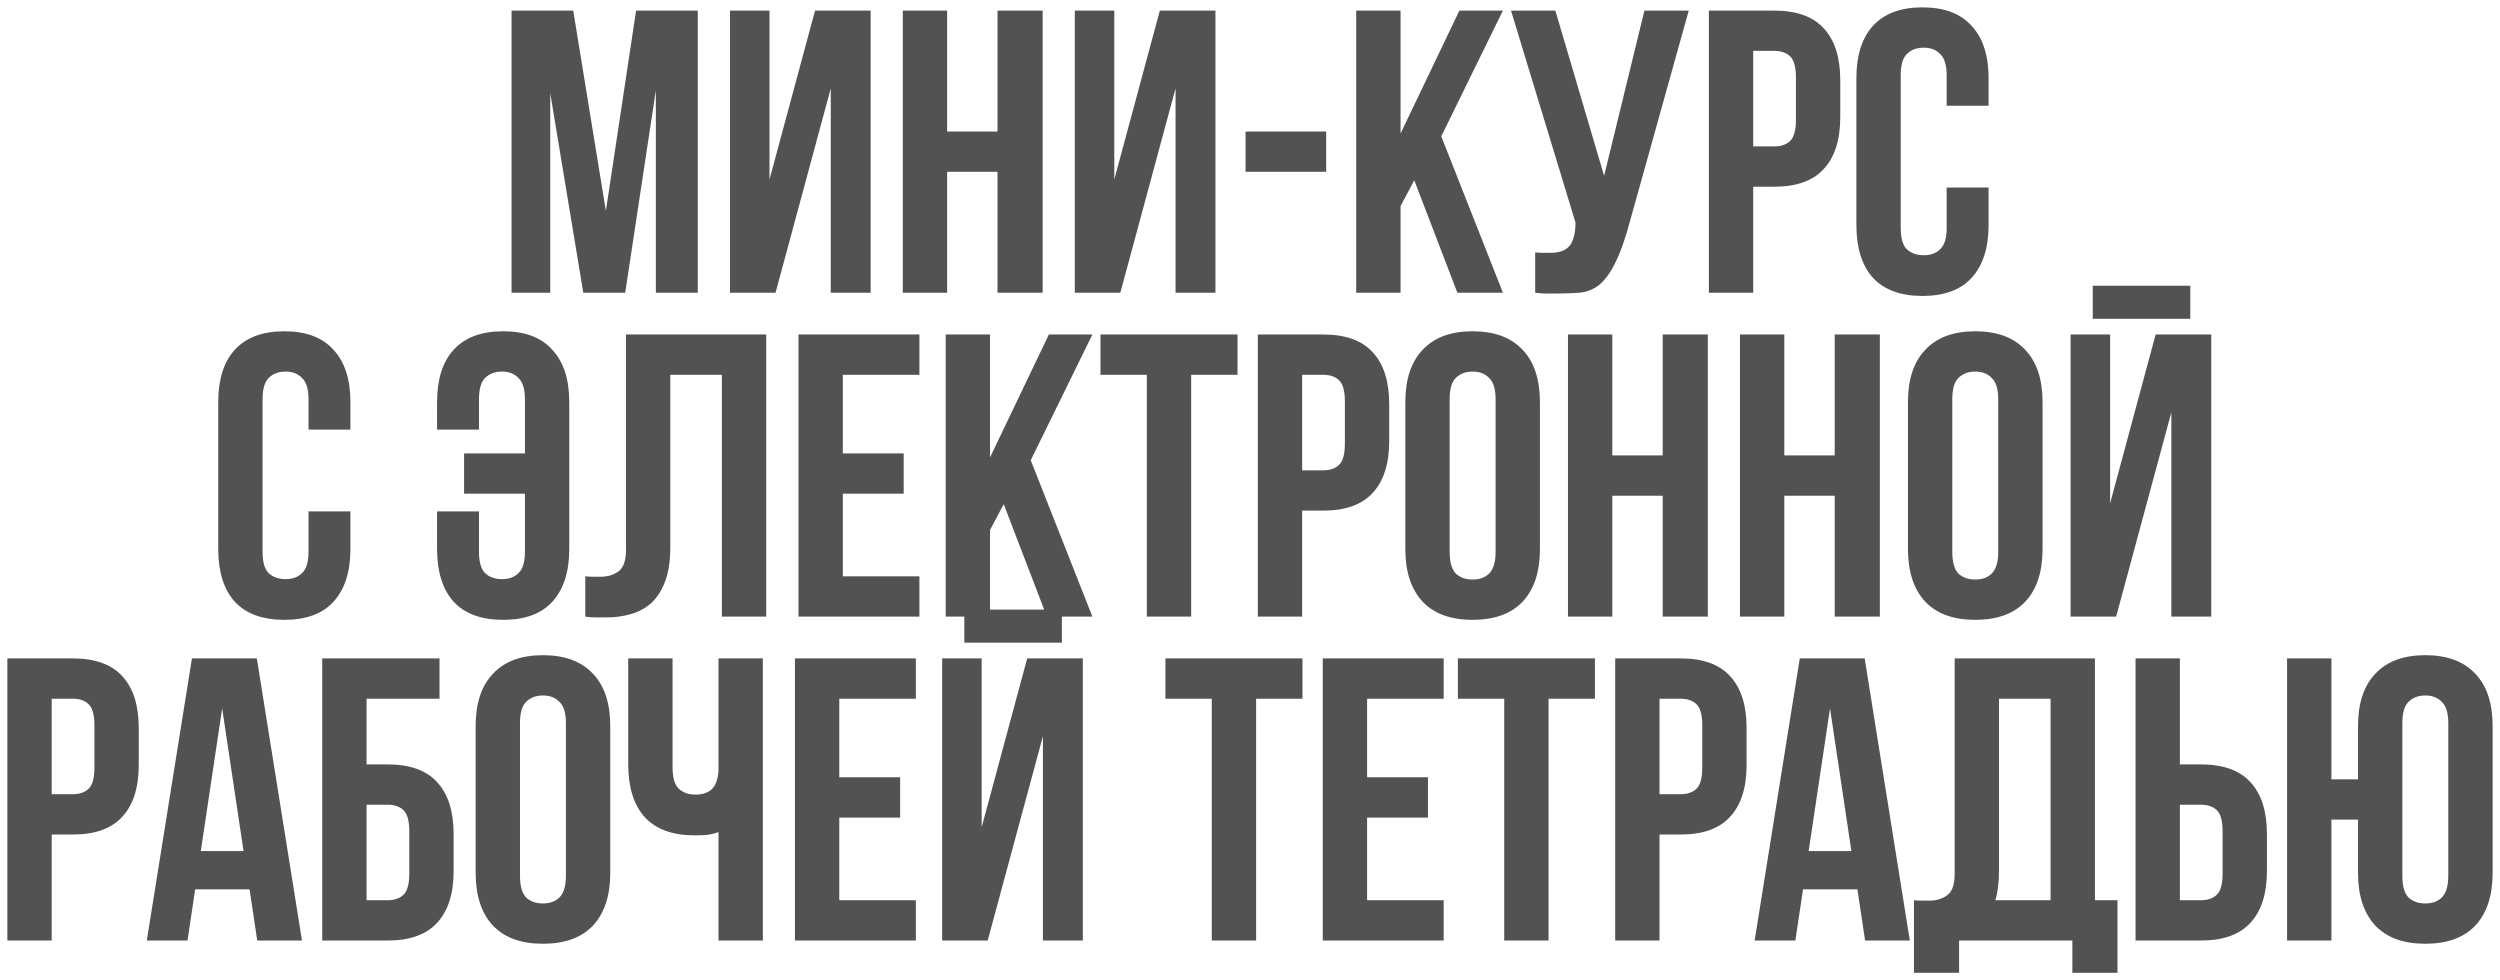 <?xml version="1.0" encoding="UTF-8"?> <svg xmlns="http://www.w3.org/2000/svg" viewBox="5867.471 4590.237 339.603 133.143"><path fill="#525252" stroke="none" fill-opacity="1" stroke-width="1" stroke-opacity="1" font-size-adjust="none" id="tSvg14e55bb5c07" title="Path 1" d="M 5949.773 4618.886 C 5951.142 4609.815 5952.51 4600.745 5953.879 4591.675 C 5956.671 4591.675 5959.464 4591.675 5962.256 4591.675 C 5962.256 4604.45 5962.256 4617.225 5962.256 4630 C 5960.358 4630 5958.46 4630 5956.562 4630 C 5956.562 4620.838 5956.562 4611.677 5956.562 4602.516 C 5955.175 4611.677 5953.788 4620.838 5952.401 4630 C 5950.503 4630 5948.605 4630 5946.707 4630 C 5945.211 4620.966 5943.714 4611.932 5942.217 4602.899 C 5942.217 4611.932 5942.217 4620.966 5942.217 4630 C 5940.466 4630 5938.713 4630 5936.962 4630 C 5936.962 4617.225 5936.962 4604.45 5936.962 4591.675 C 5939.754 4591.675 5942.546 4591.675 5945.338 4591.675C 5946.816 4600.745 5948.295 4609.815 5949.773 4618.886Z M 5972.822 4630 C 5970.76 4630 5968.698 4630 5966.636 4630 C 5966.636 4617.225 5966.636 4604.45 5966.636 4591.675 C 5968.424 4591.675 5970.213 4591.675 5972.001 4591.675 C 5972.001 4599.322 5972.001 4606.968 5972.001 4614.615 C 5974.063 4606.968 5976.126 4599.322 5978.188 4591.675 C 5980.706 4591.675 5983.225 4591.675 5985.743 4591.675 C 5985.743 4604.45 5985.743 4617.225 5985.743 4630 C 5983.936 4630 5982.13 4630 5980.323 4630 C 5980.323 4620.747 5980.323 4611.494 5980.323 4602.242C 5977.823 4611.494 5975.322 4620.747 5972.822 4630Z M 5996.13 4630 C 5994.122 4630 5992.115 4630 5990.107 4630 C 5990.107 4617.225 5990.107 4604.45 5990.107 4591.675 C 5992.115 4591.675 5994.122 4591.675 5996.13 4591.675 C 5996.13 4597.15 5996.13 4602.625 5996.13 4608.1 C 5998.411 4608.1 6000.693 4608.1 6002.974 4608.1 C 6002.974 4602.625 6002.974 4597.15 6002.974 4591.675 C 6005.018 4591.675 6007.062 4591.675 6009.106 4591.675 C 6009.106 4604.45 6009.106 4617.225 6009.106 4630 C 6007.062 4630 6005.018 4630 6002.974 4630 C 6002.974 4624.525 6002.974 4619.05 6002.974 4613.575 C 6000.693 4613.575 5998.411 4613.575 5996.13 4613.575C 5996.13 4619.05 5996.13 4624.525 5996.13 4630Z M 6019.659 4630 C 6017.597 4630 6015.534 4630 6013.472 4630 C 6013.472 4617.225 6013.472 4604.45 6013.472 4591.675 C 6015.261 4591.675 6017.049 4591.675 6018.838 4591.675 C 6018.838 4599.322 6018.838 4606.968 6018.838 4614.615 C 6020.9 4606.968 6022.963 4599.322 6025.025 4591.675 C 6027.543 4591.675 6030.062 4591.675 6032.58 4591.675 C 6032.58 4604.45 6032.58 4617.225 6032.58 4630 C 6030.773 4630 6028.967 4630 6027.16 4630 C 6027.16 4620.747 6027.16 4611.494 6027.16 4602.242C 6024.66 4611.494 6022.159 4620.747 6019.659 4630Z M 6036.671 4608.1 C 6040.321 4608.1 6043.971 4608.1 6047.621 4608.1 C 6047.621 4609.925 6047.621 4611.75 6047.621 4613.575 C 6043.971 4613.575 6040.321 4613.575 6036.671 4613.575C 6036.671 4611.75 6036.671 4609.925 6036.671 4608.1Z M 6059.585 4614.725 C 6058.965 4615.893 6058.344 4617.061 6057.724 4618.229 C 6057.724 4622.152 6057.724 4626.076 6057.724 4630 C 6055.716 4630 6053.709 4630 6051.701 4630 C 6051.701 4617.225 6051.701 4604.45 6051.701 4591.675 C 6053.709 4591.675 6055.716 4591.675 6057.724 4591.675 C 6057.724 4597.241 6057.724 4602.807 6057.724 4608.374 C 6060.388 4602.807 6063.053 4597.241 6065.717 4591.675 C 6067.688 4591.675 6069.659 4591.675 6071.63 4591.675 C 6068.838 4597.369 6066.045 4603.063 6063.253 4608.757 C 6066.045 4615.838 6068.838 4622.919 6071.63 4630 C 6069.568 4630 6067.505 4630 6065.443 4630C 6063.49 4624.908 6061.538 4619.816 6059.585 4614.725Z M 6076.014 4624.525 C 6076.342 4624.561 6076.689 4624.58 6077.054 4624.58 C 6077.419 4624.58 6077.766 4624.58 6078.094 4624.58 C 6078.569 4624.58 6079.007 4624.525 6079.408 4624.416 C 6079.846 4624.306 6080.211 4624.105 6080.503 4623.813 C 6080.832 4623.521 6081.069 4623.101 6081.215 4622.554 C 6081.397 4622.007 6081.489 4621.313 6081.489 4620.474 C 6078.569 4610.874 6075.649 4601.274 6072.729 4591.675 C 6074.736 4591.675 6076.744 4591.675 6078.751 4591.675 C 6080.959 4599.157 6083.168 4606.64 6085.376 4614.123 C 6087.201 4606.64 6089.026 4599.157 6090.851 4591.675 C 6092.858 4591.675 6094.866 4591.675 6096.873 4591.675 C 6094.245 4601.092 6091.617 4610.509 6088.989 4619.926 C 6088.296 4622.554 6087.584 4624.58 6086.854 4626.003 C 6086.161 4627.39 6085.412 4628.394 6084.609 4629.015 C 6083.806 4629.599 6082.93 4629.927 6081.981 4630 C 6081.069 4630.073 6080.047 4630.109 6078.915 4630.109 C 6078.368 4630.109 6077.875 4630.109 6077.437 4630.109 C 6076.999 4630.109 6076.525 4630.073 6076.014 4630C 6076.014 4628.175 6076.014 4626.35 6076.014 4624.525Z M 6108.477 4591.675 C 6111.506 4591.675 6113.751 4592.478 6115.211 4594.084 C 6116.708 4595.69 6117.456 4598.044 6117.456 4601.147 C 6117.456 4602.807 6117.456 4604.468 6117.456 4606.129 C 6117.456 4609.231 6116.708 4611.586 6115.211 4613.192 C 6113.751 4614.798 6111.506 4615.601 6108.477 4615.601 C 6107.528 4615.601 6106.579 4615.601 6105.63 4615.601 C 6105.63 4620.4 6105.63 4625.2 6105.63 4630 C 6103.622 4630 6101.615 4630 6099.607 4630 C 6099.607 4617.225 6099.607 4604.45 6099.607 4591.675C 6102.564 4591.675 6105.52 4591.675 6108.477 4591.675Z M 6105.63 4597.15 C 6105.63 4601.475 6105.63 4605.8 6105.63 4610.126 C 6106.579 4610.126 6107.528 4610.126 6108.477 4610.126 C 6109.426 4610.126 6110.156 4609.87 6110.667 4609.359 C 6111.178 4608.848 6111.433 4607.899 6111.433 4606.512 C 6111.433 4604.596 6111.433 4602.68 6111.433 4600.764 C 6111.433 4599.377 6111.178 4598.427 6110.667 4597.917 C 6110.156 4597.405 6109.426 4597.15 6108.477 4597.15C 6107.528 4597.15 6106.579 4597.15 6105.63 4597.15Z M 6137.603 4615.71 C 6137.603 4617.407 6137.603 4619.105 6137.603 4620.802 C 6137.603 4623.904 6136.836 4626.295 6135.303 4627.974 C 6133.807 4629.617 6131.58 4630.438 6128.624 4630.438 C 6125.667 4630.438 6123.422 4629.617 6121.889 4627.974 C 6120.393 4626.295 6119.645 4623.904 6119.645 4620.802 C 6119.645 4614.159 6119.645 4607.516 6119.645 4600.873 C 6119.645 4597.77 6120.393 4595.398 6121.889 4593.756 C 6123.422 4592.077 6125.667 4591.237 6128.624 4591.237 C 6131.58 4591.237 6133.807 4592.077 6135.303 4593.756 C 6136.836 4595.398 6137.603 4597.77 6137.603 4600.873 C 6137.603 4602.114 6137.603 4603.355 6137.603 4604.596 C 6135.705 4604.596 6133.807 4604.596 6131.909 4604.596 C 6131.909 4603.227 6131.909 4601.859 6131.909 4600.49 C 6131.909 4599.103 6131.617 4598.136 6131.033 4597.588 C 6130.485 4597.004 6129.737 4596.712 6128.788 4596.712 C 6127.839 4596.712 6127.072 4597.004 6126.488 4597.588 C 6125.941 4598.136 6125.667 4599.103 6125.667 4600.49 C 6125.667 4607.388 6125.667 4614.287 6125.667 4621.185 C 6125.667 4622.572 6125.941 4623.539 6126.488 4624.087 C 6127.072 4624.635 6127.839 4624.908 6128.788 4624.908 C 6129.737 4624.908 6130.485 4624.635 6131.033 4624.087 C 6131.617 4623.539 6131.909 4622.572 6131.909 4621.185 C 6131.909 4619.36 6131.909 4617.535 6131.909 4615.71C 6133.807 4615.71 6135.705 4615.71 6137.603 4615.71Z M 5915.074 4659.71 C 5915.074 4661.407 5915.074 4663.105 5915.074 4664.802 C 5915.074 4667.904 5914.307 4670.295 5912.774 4671.974 C 5911.278 4673.617 5909.051 4674.438 5906.095 4674.438 C 5903.138 4674.438 5900.894 4673.617 5899.361 4671.974 C 5897.864 4670.295 5897.116 4667.904 5897.116 4664.802 C 5897.116 4658.159 5897.116 4651.516 5897.116 4644.873 C 5897.116 4641.77 5897.864 4639.398 5899.361 4637.756 C 5900.894 4636.077 5903.138 4635.237 5906.095 4635.237 C 5909.051 4635.237 5911.278 4636.077 5912.774 4637.756 C 5914.307 4639.398 5915.074 4641.77 5915.074 4644.873 C 5915.074 4646.114 5915.074 4647.355 5915.074 4648.596 C 5913.176 4648.596 5911.278 4648.596 5909.38 4648.596 C 5909.38 4647.227 5909.38 4645.858 5909.38 4644.49 C 5909.38 4643.103 5909.088 4642.136 5908.504 4641.588 C 5907.956 4641.004 5907.208 4640.712 5906.259 4640.712 C 5905.31 4640.712 5904.544 4641.004 5903.96 4641.588 C 5903.412 4642.136 5903.138 4643.103 5903.138 4644.49 C 5903.138 4651.388 5903.138 4658.287 5903.138 4665.185 C 5903.138 4666.572 5903.412 4667.539 5903.96 4668.087 C 5904.544 4668.635 5905.31 4668.908 5906.259 4668.908 C 5907.208 4668.908 5907.956 4668.635 5908.504 4668.087 C 5909.088 4667.539 5909.38 4666.572 5909.38 4665.185 C 5909.38 4663.36 5909.38 4661.535 5909.38 4659.71C 5911.278 4659.71 5913.176 4659.71 5915.074 4659.71Z M 5938.779 4644.49 C 5938.779 4643.103 5938.487 4642.136 5937.903 4641.588 C 5937.355 4641.004 5936.607 4640.712 5935.658 4640.712 C 5934.709 4640.712 5933.943 4641.004 5933.359 4641.588 C 5932.811 4642.136 5932.537 4643.103 5932.537 4644.49 C 5932.537 4645.858 5932.537 4647.227 5932.537 4648.596 C 5930.639 4648.596 5928.741 4648.596 5926.843 4648.596 C 5926.843 4647.355 5926.843 4646.114 5926.843 4644.873 C 5926.843 4641.77 5927.592 4639.398 5929.088 4637.756 C 5930.621 4636.077 5932.866 4635.237 5935.822 4635.237 C 5938.779 4635.237 5941.005 4636.077 5942.502 4637.756 C 5944.035 4639.398 5944.801 4641.77 5944.801 4644.873 C 5944.801 4651.516 5944.801 4658.159 5944.801 4664.802 C 5944.801 4667.904 5944.035 4670.295 5942.502 4671.974 C 5941.005 4673.617 5938.779 4674.438 5935.822 4674.438 C 5932.866 4674.438 5930.621 4673.617 5929.088 4671.974 C 5927.592 4670.295 5926.843 4667.904 5926.843 4664.802 C 5926.843 4663.105 5926.843 4661.407 5926.843 4659.71 C 5928.741 4659.71 5930.639 4659.71 5932.537 4659.71 C 5932.537 4661.535 5932.537 4663.36 5932.537 4665.185 C 5932.537 4666.572 5932.811 4667.539 5933.359 4668.087 C 5933.943 4668.635 5934.709 4668.908 5935.658 4668.908 C 5936.607 4668.908 5937.355 4668.635 5937.903 4668.087 C 5938.487 4667.539 5938.779 4666.572 5938.779 4665.185 C 5938.779 4662.557 5938.779 4659.929 5938.779 4657.301 C 5936.023 4657.301 5933.267 4657.301 5930.512 4657.301 C 5930.512 4655.476 5930.512 4653.651 5930.512 4651.826 C 5933.267 4651.826 5936.023 4651.826 5938.779 4651.826C 5938.779 4649.381 5938.779 4646.935 5938.779 4644.49Z M 5965.535 4641.15 C 5963.199 4641.15 5960.863 4641.15 5958.527 4641.15 C 5958.527 4648.925 5958.527 4656.699 5958.527 4664.474 C 5958.527 4666.408 5958.29 4667.996 5957.815 4669.237 C 5957.341 4670.478 5956.702 4671.463 5955.899 4672.193 C 5955.096 4672.887 5954.165 4673.38 5953.107 4673.672 C 5952.085 4673.963 5951.008 4674.109 5949.877 4674.109 C 5949.329 4674.109 5948.836 4674.109 5948.398 4674.109 C 5947.96 4674.109 5947.486 4674.073 5946.975 4674 C 5946.975 4672.175 5946.975 4670.35 5946.975 4668.525 C 5947.303 4668.561 5947.65 4668.58 5948.015 4668.58 C 5948.38 4668.58 5948.727 4668.58 5949.055 4668.58 C 5950.004 4668.58 5950.807 4668.342 5951.464 4667.868 C 5952.158 4667.394 5952.505 4666.408 5952.505 4664.912 C 5952.505 4655.166 5952.505 4645.421 5952.505 4635.675 C 5958.855 4635.675 5965.206 4635.675 5971.557 4635.675 C 5971.557 4648.45 5971.557 4661.225 5971.557 4674 C 5969.55 4674 5967.542 4674 5965.535 4674C 5965.535 4663.05 5965.535 4652.1 5965.535 4641.15Z M 5981.961 4651.826 C 5984.717 4651.826 5987.473 4651.826 5990.229 4651.826 C 5990.229 4653.651 5990.229 4655.476 5990.229 4657.301 C 5987.473 4657.301 5984.717 4657.301 5981.961 4657.301 C 5981.961 4661.042 5981.961 4664.784 5981.961 4668.525 C 5985.429 4668.525 5988.896 4668.525 5992.364 4668.525 C 5992.364 4670.35 5992.364 4672.175 5992.364 4674 C 5986.889 4674 5981.414 4674 5975.939 4674 C 5975.939 4661.225 5975.939 4648.45 5975.939 4635.675 C 5981.414 4635.675 5986.889 4635.675 5992.364 4635.675 C 5992.364 4637.5 5992.364 4639.325 5992.364 4641.15 C 5988.896 4641.15 5985.429 4641.15 5981.961 4641.15C 5981.961 4644.709 5981.961 4648.267 5981.961 4651.826Z M 6003.819 4658.725 C 6003.199 4659.893 6002.578 4661.061 6001.958 4662.229 C 6001.958 4666.152 6001.958 4670.076 6001.958 4674 C 5999.95 4674 5997.943 4674 5995.935 4674 C 5995.935 4661.225 5995.935 4648.45 5995.935 4635.675 C 5997.943 4635.675 5999.95 4635.675 6001.958 4635.675 C 6001.958 4641.241 6001.958 4646.807 6001.958 4652.374 C 6004.622 4646.807 6007.287 4641.241 6009.951 4635.675 C 6011.922 4635.675 6013.893 4635.675 6015.864 4635.675 C 6013.072 4641.369 6010.28 4647.063 6007.488 4652.757 C 6010.28 4659.838 6013.072 4666.919 6015.864 4674 C 6013.802 4674 6011.74 4674 6009.678 4674C 6007.725 4668.908 6005.772 4663.816 6003.819 4658.725Z M 6016.963 4635.675 C 6023.168 4635.675 6029.373 4635.675 6035.578 4635.675 C 6035.578 4637.5 6035.578 4639.325 6035.578 4641.15 C 6033.479 4641.15 6031.381 4641.15 6029.282 4641.15 C 6029.282 4652.1 6029.282 4663.05 6029.282 4674 C 6027.274 4674 6025.267 4674 6023.259 4674 C 6023.259 4663.05 6023.259 4652.1 6023.259 4641.15 C 6021.16 4641.15 6019.062 4641.15 6016.963 4641.15C 6016.963 4639.325 6016.963 4637.5 6016.963 4635.675Z M 6047.204 4635.675 C 6050.234 4635.675 6052.478 4636.478 6053.938 4638.084 C 6055.435 4639.69 6056.183 4642.044 6056.183 4645.147 C 6056.183 4646.807 6056.183 4648.468 6056.183 4650.129 C 6056.183 4653.231 6055.435 4655.586 6053.938 4657.192 C 6052.478 4658.798 6050.234 4659.601 6047.204 4659.601 C 6046.255 4659.601 6045.306 4659.601 6044.357 4659.601 C 6044.357 4664.4 6044.357 4669.2 6044.357 4674 C 6042.35 4674 6040.342 4674 6038.335 4674 C 6038.335 4661.225 6038.335 4648.45 6038.335 4635.675C 6041.291 4635.675 6044.248 4635.675 6047.204 4635.675Z M 6044.357 4641.15 C 6044.357 4645.475 6044.357 4649.8 6044.357 4654.126 C 6045.306 4654.126 6046.255 4654.126 6047.204 4654.126 C 6048.153 4654.126 6048.883 4653.87 6049.394 4653.359 C 6049.905 4652.848 6050.161 4651.899 6050.161 4650.512 C 6050.161 4648.596 6050.161 4646.68 6050.161 4644.764 C 6050.161 4643.377 6049.905 4642.427 6049.394 4641.917 C 6048.883 4641.405 6048.153 4641.15 6047.204 4641.15C 6046.255 4641.15 6045.306 4641.15 6044.357 4641.15Z M 6064.394 4665.185 C 6064.394 4666.572 6064.668 4667.558 6065.215 4668.142 C 6065.799 4668.689 6066.566 4668.963 6067.515 4668.963 C 6068.464 4668.963 6069.212 4668.689 6069.76 4668.142 C 6070.344 4667.558 6070.636 4666.572 6070.636 4665.185 C 6070.636 4658.287 6070.636 4651.388 6070.636 4644.49 C 6070.636 4643.103 6070.344 4642.136 6069.76 4641.588 C 6069.212 4641.004 6068.464 4640.712 6067.515 4640.712 C 6066.566 4640.712 6065.799 4641.004 6065.215 4641.588 C 6064.668 4642.136 6064.394 4643.103 6064.394 4644.49C 6064.394 4651.388 6064.394 4658.287 6064.394 4665.185Z M 6058.372 4644.873 C 6058.372 4641.77 6059.156 4639.398 6060.726 4637.756 C 6062.295 4636.077 6064.558 4635.237 6067.515 4635.237 C 6070.471 4635.237 6072.734 4636.077 6074.304 4637.756 C 6075.873 4639.398 6076.658 4641.77 6076.658 4644.873 C 6076.658 4651.516 6076.658 4658.159 6076.658 4664.802 C 6076.658 4667.904 6075.873 4670.295 6074.304 4671.974 C 6072.734 4673.617 6070.471 4674.438 6067.515 4674.438 C 6064.558 4674.438 6062.295 4673.617 6060.726 4671.974 C 6059.156 4670.295 6058.372 4667.904 6058.372 4664.802C 6058.372 4658.159 6058.372 4651.516 6058.372 4644.873Z M 6086.489 4674 C 6084.481 4674 6082.474 4674 6080.466 4674 C 6080.466 4661.225 6080.466 4648.45 6080.466 4635.675 C 6082.474 4635.675 6084.481 4635.675 6086.489 4635.675 C 6086.489 4641.15 6086.489 4646.625 6086.489 4652.1 C 6088.77 4652.1 6091.052 4652.1 6093.333 4652.1 C 6093.333 4646.625 6093.333 4641.15 6093.333 4635.675 C 6095.377 4635.675 6097.421 4635.675 6099.465 4635.675 C 6099.465 4648.45 6099.465 4661.225 6099.465 4674 C 6097.421 4674 6095.377 4674 6093.333 4674 C 6093.333 4668.525 6093.333 4663.05 6093.333 4657.575 C 6091.052 4657.575 6088.77 4657.575 6086.489 4657.575C 6086.489 4663.05 6086.489 4668.525 6086.489 4674Z M 6109.854 4674 C 6107.846 4674 6105.839 4674 6103.831 4674 C 6103.831 4661.225 6103.831 4648.45 6103.831 4635.675 C 6105.839 4635.675 6107.846 4635.675 6109.854 4635.675 C 6109.854 4641.15 6109.854 4646.625 6109.854 4652.1 C 6112.135 4652.1 6114.417 4652.1 6116.698 4652.1 C 6116.698 4646.625 6116.698 4641.15 6116.698 4635.675 C 6118.742 4635.675 6120.786 4635.675 6122.83 4635.675 C 6122.83 4648.45 6122.83 4661.225 6122.83 4674 C 6120.786 4674 6118.742 4674 6116.698 4674 C 6116.698 4668.525 6116.698 4663.05 6116.698 4657.575 C 6114.417 4657.575 6112.135 4657.575 6109.854 4657.575C 6109.854 4663.05 6109.854 4668.525 6109.854 4674Z M 6132.671 4665.185 C 6132.671 4666.572 6132.945 4667.558 6133.493 4668.142 C 6134.077 4668.689 6134.843 4668.963 6135.792 4668.963 C 6136.741 4668.963 6137.489 4668.689 6138.037 4668.142 C 6138.621 4667.558 6138.913 4666.572 6138.913 4665.185 C 6138.913 4658.287 6138.913 4651.388 6138.913 4644.49 C 6138.913 4643.103 6138.621 4642.136 6138.037 4641.588 C 6137.489 4641.004 6136.741 4640.712 6135.792 4640.712 C 6134.843 4640.712 6134.077 4641.004 6133.493 4641.588 C 6132.945 4642.136 6132.671 4643.103 6132.671 4644.49C 6132.671 4651.388 6132.671 4658.287 6132.671 4665.185Z M 6126.649 4644.873 C 6126.649 4641.77 6127.434 4639.398 6129.003 4637.756 C 6130.573 4636.077 6132.836 4635.237 6135.792 4635.237 C 6138.749 4635.237 6141.012 4636.077 6142.581 4637.756 C 6144.151 4639.398 6144.935 4641.77 6144.935 4644.873 C 6144.935 4651.516 6144.935 4658.159 6144.935 4664.802 C 6144.935 4667.904 6144.151 4670.295 6142.581 4671.974 C 6141.012 4673.617 6138.749 4674.438 6135.792 4674.438 C 6132.836 4674.438 6130.573 4673.617 6129.003 4671.974 C 6127.434 4670.295 6126.649 4667.904 6126.649 4664.802C 6126.649 4658.159 6126.649 4651.516 6126.649 4644.873Z M 6154.93 4674 C 6152.868 4674 6150.805 4674 6148.743 4674 C 6148.743 4661.225 6148.743 4648.45 6148.743 4635.675 C 6150.532 4635.675 6152.32 4635.675 6154.109 4635.675 C 6154.109 4643.322 6154.109 4650.968 6154.109 4658.615 C 6156.171 4650.968 6158.234 4643.322 6160.296 4635.675 C 6162.814 4635.675 6165.333 4635.675 6167.851 4635.675 C 6167.851 4648.45 6167.851 4661.225 6167.851 4674 C 6166.044 4674 6164.238 4674 6162.431 4674 C 6162.431 4664.747 6162.431 4655.494 6162.431 4646.242C 6159.931 4655.494 6157.43 4664.747 6154.93 4674Z M 6165.004 4629.05 C 6165.004 4630.547 6165.004 4632.043 6165.004 4633.54 C 6160.588 4633.54 6156.171 4633.54 6151.755 4633.54 C 6151.755 4632.043 6151.755 4630.547 6151.755 4629.05C 6156.171 4629.05 6160.588 4629.05 6165.004 4629.05Z M 5877.34 4679.675 C 5880.369 4679.675 5882.614 4680.478 5884.074 4682.084 C 5885.571 4683.69 5886.319 4686.044 5886.319 4689.147 C 5886.319 4690.807 5886.319 4692.468 5886.319 4694.129 C 5886.319 4697.231 5885.571 4699.586 5884.074 4701.192 C 5882.614 4702.798 5880.369 4703.601 5877.34 4703.601 C 5876.391 4703.601 5875.442 4703.601 5874.493 4703.601 C 5874.493 4708.401 5874.493 4713.2 5874.493 4718 C 5872.486 4718 5870.478 4718 5868.471 4718 C 5868.471 4705.225 5868.471 4692.45 5868.471 4679.675C 5871.427 4679.675 5874.384 4679.675 5877.34 4679.675Z M 5874.493 4685.15 C 5874.493 4689.475 5874.493 4693.801 5874.493 4698.126 C 5875.442 4698.126 5876.391 4698.126 5877.34 4698.126 C 5878.289 4698.126 5879.019 4697.87 5879.53 4697.359 C 5880.041 4696.848 5880.297 4695.899 5880.297 4694.512 C 5880.297 4692.596 5880.297 4690.68 5880.297 4688.764 C 5880.297 4687.377 5880.041 4686.427 5879.53 4685.917 C 5879.019 4685.405 5878.289 4685.15 5877.34 4685.15C 5876.391 4685.15 5875.442 4685.15 5874.493 4685.15Z M 5908.492 4718 C 5906.466 4718 5904.44 4718 5902.414 4718 C 5902.067 4715.682 5901.721 4713.365 5901.374 4711.047 C 5898.91 4711.047 5896.446 4711.047 5893.983 4711.047 C 5893.636 4713.365 5893.289 4715.682 5892.943 4718 C 5891.099 4718 5889.256 4718 5887.413 4718 C 5889.457 4705.225 5891.501 4692.45 5893.545 4679.675 C 5896.483 4679.675 5899.421 4679.675 5902.359 4679.675C 5904.404 4692.45 5906.448 4705.225 5908.492 4718Z M 5894.749 4705.845 C 5896.684 4705.845 5898.618 4705.845 5900.553 4705.845 C 5899.585 4699.385 5898.618 4692.924 5897.651 4686.464C 5896.684 4692.924 5895.716 4699.385 5894.749 4705.845Z M 5917.266 4694.074 C 5918.216 4694.074 5919.164 4694.074 5920.114 4694.074 C 5923.143 4694.074 5925.388 4694.877 5926.848 4696.483 C 5928.344 4698.089 5929.092 4700.443 5929.092 4703.546 C 5929.092 4705.207 5929.092 4706.867 5929.092 4708.528 C 5929.092 4711.631 5928.344 4713.985 5926.848 4715.591 C 5925.388 4717.197 5923.143 4718 5920.114 4718 C 5917.157 4718 5914.2 4718 5911.244 4718 C 5911.244 4705.225 5911.244 4692.45 5911.244 4679.675 C 5916.555 4679.675 5921.865 4679.675 5927.176 4679.675 C 5927.176 4681.5 5927.176 4683.325 5927.176 4685.15 C 5923.873 4685.15 5920.57 4685.15 5917.266 4685.15C 5917.266 4688.125 5917.266 4691.099 5917.266 4694.074Z M 5920.114 4712.525 C 5921.062 4712.525 5921.792 4712.269 5922.303 4711.758 C 5922.815 4711.247 5923.07 4710.298 5923.07 4708.911 C 5923.07 4706.995 5923.07 4705.079 5923.07 4703.163 C 5923.07 4701.776 5922.815 4700.827 5922.303 4700.316 C 5921.792 4699.805 5921.062 4699.549 5920.114 4699.549 C 5919.164 4699.549 5918.216 4699.549 5917.266 4699.549 C 5917.266 4703.874 5917.266 4708.2 5917.266 4712.525C 5918.216 4712.525 5919.164 4712.525 5920.114 4712.525Z M 5938.106 4709.185 C 5938.106 4710.572 5938.379 4711.558 5938.927 4712.142 C 5939.511 4712.689 5940.277 4712.963 5941.226 4712.963 C 5942.175 4712.963 5942.924 4712.689 5943.471 4712.142 C 5944.055 4711.558 5944.347 4710.572 5944.347 4709.185 C 5944.347 4702.287 5944.347 4695.388 5944.347 4688.49 C 5944.347 4687.103 5944.055 4686.136 5943.471 4685.588 C 5942.924 4685.004 5942.175 4684.712 5941.226 4684.712 C 5940.277 4684.712 5939.511 4685.004 5938.927 4685.588 C 5938.379 4686.136 5938.106 4687.103 5938.106 4688.49C 5938.106 4695.388 5938.106 4702.287 5938.106 4709.185Z M 5932.083 4688.873 C 5932.083 4685.77 5932.868 4683.398 5934.437 4681.756 C 5936.007 4680.077 5938.27 4679.237 5941.226 4679.237 C 5944.183 4679.237 5946.446 4680.077 5948.015 4681.756 C 5949.585 4683.398 5950.37 4685.77 5950.37 4688.873 C 5950.37 4695.516 5950.37 4702.159 5950.37 4708.802 C 5950.37 4711.904 5949.585 4714.295 5948.015 4715.974 C 5946.446 4717.617 5944.183 4718.438 5941.226 4718.438 C 5938.27 4718.438 5936.007 4717.617 5934.437 4715.974 C 5932.868 4714.295 5932.083 4711.904 5932.083 4708.802C 5932.083 4702.159 5932.083 4695.516 5932.083 4688.873Z M 5958.832 4679.675 C 5958.832 4684.602 5958.832 4689.53 5958.832 4694.457 C 5958.832 4695.844 5959.105 4696.812 5959.653 4697.359 C 5960.237 4697.907 5961.003 4698.18 5961.952 4698.18 C 5962.865 4698.18 5963.595 4697.943 5964.142 4697.469 C 5964.69 4696.958 5965 4696.1 5965.073 4694.895 C 5965.073 4689.822 5965.073 4684.748 5965.073 4679.675 C 5967.081 4679.675 5969.088 4679.675 5971.096 4679.675 C 5971.096 4692.45 5971.096 4705.225 5971.096 4718 C 5969.088 4718 5967.081 4718 5965.073 4718 C 5965.073 4713.091 5965.073 4708.181 5965.073 4703.272 C 5964.562 4703.455 5964.033 4703.582 5963.485 4703.655 C 5962.974 4703.692 5962.408 4703.71 5961.788 4703.71 C 5958.832 4703.71 5956.587 4702.889 5955.054 4701.246 C 5953.557 4699.567 5952.809 4697.177 5952.809 4694.074 C 5952.809 4689.274 5952.809 4684.475 5952.809 4679.675C 5954.816 4679.675 5956.824 4679.675 5958.832 4679.675Z M 5981.48 4695.826 C 5984.236 4695.826 5986.991 4695.826 5989.747 4695.826 C 5989.747 4697.651 5989.747 4699.476 5989.747 4701.301 C 5986.991 4701.301 5984.236 4701.301 5981.48 4701.301 C 5981.48 4705.042 5981.48 4708.784 5981.48 4712.525 C 5984.948 4712.525 5988.415 4712.525 5991.883 4712.525 C 5991.883 4714.35 5991.883 4716.175 5991.883 4718 C 5986.408 4718 5980.933 4718 5975.458 4718 C 5975.458 4705.225 5975.458 4692.45 5975.458 4679.675 C 5980.933 4679.675 5986.408 4679.675 5991.883 4679.675 C 5991.883 4681.5 5991.883 4683.325 5991.883 4685.15 C 5988.415 4685.15 5984.948 4685.15 5981.48 4685.15C 5981.48 4688.709 5981.48 4692.267 5981.48 4695.826Z M 6001.641 4718 C 5999.579 4718 5997.516 4718 5995.454 4718 C 5995.454 4705.225 5995.454 4692.45 5995.454 4679.675 C 5997.243 4679.675 5999.031 4679.675 6000.82 4679.675 C 6000.82 4687.322 6000.82 4694.968 6000.82 4702.615 C 6002.882 4694.968 6004.944 4687.322 6007.006 4679.675 C 6009.525 4679.675 6012.043 4679.675 6014.562 4679.675 C 6014.562 4692.45 6014.562 4705.225 6014.562 4718 C 6012.755 4718 6010.949 4718 6009.142 4718 C 6009.142 4708.747 6009.142 4699.494 6009.142 4690.242C 6006.642 4699.494 6004.141 4708.747 6001.641 4718Z M 6011.715 4673.05 C 6011.715 4674.547 6011.715 4676.043 6011.715 4677.54 C 6007.298 4677.54 6002.882 4677.54 5998.465 4677.54 C 5998.465 4676.043 5998.465 4674.547 5998.465 4673.05C 6002.882 4673.05 6007.298 4673.05 6011.715 4673.05Z M 6025.785 4679.675 C 6031.99 4679.675 6038.195 4679.675 6044.4 4679.675 C 6044.4 4681.5 6044.4 4683.325 6044.4 4685.15 C 6042.301 4685.15 6040.203 4685.15 6038.104 4685.15 C 6038.104 4696.1 6038.104 4707.05 6038.104 4718 C 6036.096 4718 6034.089 4718 6032.081 4718 C 6032.081 4707.05 6032.081 4696.1 6032.081 4685.15 C 6029.982 4685.15 6027.884 4685.15 6025.785 4685.15C 6025.785 4683.325 6025.785 4681.5 6025.785 4679.675Z M 6053.179 4695.826 C 6055.935 4695.826 6058.69 4695.826 6061.446 4695.826 C 6061.446 4697.651 6061.446 4699.476 6061.446 4701.301 C 6058.69 4701.301 6055.935 4701.301 6053.179 4701.301 C 6053.179 4705.042 6053.179 4708.784 6053.179 4712.525 C 6056.647 4712.525 6060.114 4712.525 6063.582 4712.525 C 6063.582 4714.35 6063.582 4716.175 6063.582 4718 C 6058.107 4718 6052.632 4718 6047.157 4718 C 6047.157 4705.225 6047.157 4692.45 6047.157 4679.675 C 6052.632 4679.675 6058.107 4679.675 6063.582 4679.675 C 6063.582 4681.5 6063.582 4683.325 6063.582 4685.15 C 6060.114 4685.15 6056.647 4685.15 6053.179 4685.15C 6053.179 4688.709 6053.179 4692.267 6053.179 4695.826Z M 6065.511 4679.675 C 6071.716 4679.675 6077.921 4679.675 6084.126 4679.675 C 6084.126 4681.5 6084.126 4683.325 6084.126 4685.15 C 6082.027 4685.15 6079.928 4685.15 6077.829 4685.15 C 6077.829 4696.1 6077.829 4707.05 6077.829 4718 C 6075.822 4718 6073.814 4718 6071.807 4718 C 6071.807 4707.05 6071.807 4696.1 6071.807 4685.15 C 6069.708 4685.15 6067.61 4685.15 6065.511 4685.15C 6065.511 4683.325 6065.511 4681.5 6065.511 4679.675Z M 6095.752 4679.675 C 6098.781 4679.675 6101.026 4680.478 6102.486 4682.084 C 6103.983 4683.69 6104.731 4686.044 6104.731 4689.147 C 6104.731 4690.807 6104.731 4692.468 6104.731 4694.129 C 6104.731 4697.231 6103.983 4699.586 6102.486 4701.192 C 6101.026 4702.798 6098.781 4703.601 6095.752 4703.601 C 6094.803 4703.601 6093.854 4703.601 6092.905 4703.601 C 6092.905 4708.401 6092.905 4713.2 6092.905 4718 C 6090.897 4718 6088.89 4718 6086.882 4718 C 6086.882 4705.225 6086.882 4692.45 6086.882 4679.675C 6089.839 4679.675 6092.795 4679.675 6095.752 4679.675Z M 6092.905 4685.15 C 6092.905 4689.475 6092.905 4693.801 6092.905 4698.126 C 6093.854 4698.126 6094.803 4698.126 6095.752 4698.126 C 6096.701 4698.126 6097.431 4697.87 6097.942 4697.359 C 6098.453 4696.848 6098.708 4695.899 6098.708 4694.512 C 6098.708 4692.596 6098.708 4690.68 6098.708 4688.764 C 6098.708 4687.377 6098.453 4686.427 6097.942 4685.917 C 6097.431 4685.405 6096.701 4685.15 6095.752 4685.15C 6094.803 4685.15 6093.854 4685.15 6092.905 4685.15Z M 6126.903 4718 C 6124.877 4718 6122.852 4718 6120.826 4718 C 6120.479 4715.682 6120.133 4713.365 6119.786 4711.047 C 6117.322 4711.047 6114.859 4711.047 6112.395 4711.047 C 6112.048 4713.365 6111.701 4715.682 6111.354 4718 C 6109.511 4718 6107.668 4718 6105.825 4718 C 6107.869 4705.225 6109.913 4692.45 6111.957 4679.675 C 6114.895 4679.675 6117.833 4679.675 6120.771 4679.675C 6122.815 4692.45 6124.859 4705.225 6126.903 4718Z M 6113.161 4705.845 C 6115.096 4705.845 6117.03 4705.845 6118.965 4705.845 C 6117.998 4699.385 6117.03 4692.924 6116.063 4686.464C 6115.096 4692.924 6114.128 4699.385 6113.161 4705.845Z M 6127.466 4712.525 C 6127.794 4712.561 6128.141 4712.58 6128.506 4712.58 C 6128.871 4712.58 6129.218 4712.58 6129.546 4712.58 C 6130.495 4712.58 6131.298 4712.342 6131.955 4711.868 C 6132.649 4711.393 6132.996 4710.408 6132.996 4708.911 C 6132.996 4699.166 6132.996 4689.42 6132.996 4679.675 C 6139.347 4679.675 6145.698 4679.675 6152.049 4679.675 C 6152.049 4690.625 6152.049 4701.575 6152.049 4712.525 C 6153.071 4712.525 6154.093 4712.525 6155.115 4712.525 C 6155.115 4715.81 6155.115 4719.095 6155.115 4722.38 C 6153.071 4722.38 6151.027 4722.38 6148.983 4722.38 C 6148.983 4720.92 6148.983 4719.46 6148.983 4718 C 6143.855 4718 6138.726 4718 6133.598 4718 C 6133.598 4719.46 6133.598 4720.92 6133.598 4722.38 C 6131.554 4722.38 6129.51 4722.38 6127.466 4722.38C 6127.466 4719.095 6127.466 4715.81 6127.466 4712.525Z M 6139.018 4708.473 C 6139.018 4710.079 6138.854 4711.43 6138.525 4712.525 C 6141.025 4712.525 6143.526 4712.525 6146.026 4712.525 C 6146.026 4703.4 6146.026 4694.275 6146.026 4685.15 C 6143.69 4685.15 6141.354 4685.15 6139.018 4685.15C 6139.018 4692.924 6139.018 4700.699 6139.018 4708.473Z M 6166.435 4712.525 C 6167.384 4712.525 6168.114 4712.269 6168.625 4711.758 C 6169.136 4711.247 6169.391 4710.298 6169.391 4708.911 C 6169.391 4706.995 6169.391 4705.079 6169.391 4703.163 C 6169.391 4701.776 6169.136 4700.827 6168.625 4700.316 C 6168.114 4699.805 6167.384 4699.549 6166.435 4699.549 C 6165.486 4699.549 6164.537 4699.549 6163.588 4699.549 C 6163.588 4703.874 6163.588 4708.2 6163.588 4712.525C 6164.537 4712.525 6165.486 4712.525 6166.435 4712.525Z M 6157.565 4718 C 6157.565 4705.225 6157.565 4692.45 6157.565 4679.675 C 6159.573 4679.675 6161.58 4679.675 6163.588 4679.675 C 6163.588 4684.475 6163.588 4689.274 6163.588 4694.074 C 6164.537 4694.074 6165.486 4694.074 6166.435 4694.074 C 6169.464 4694.074 6171.709 4694.877 6173.169 4696.483 C 6174.666 4698.089 6175.414 4700.443 6175.414 4703.546 C 6175.414 4705.207 6175.414 4706.867 6175.414 4708.528 C 6175.414 4711.631 6174.666 4713.985 6173.169 4715.591 C 6171.709 4717.197 6169.464 4718 6166.435 4718C 6163.478 4718 6160.522 4718 6157.565 4718Z M 6184.173 4718 C 6182.165 4718 6180.158 4718 6178.15 4718 C 6178.15 4705.225 6178.15 4692.45 6178.15 4679.675 C 6180.158 4679.675 6182.165 4679.675 6184.173 4679.675 C 6184.173 4685.15 6184.173 4690.625 6184.173 4696.1 C 6185.377 4696.1 6186.582 4696.1 6187.786 4696.1 C 6187.786 4693.691 6187.786 4691.282 6187.786 4688.873 C 6187.786 4685.77 6188.571 4683.398 6190.14 4681.756 C 6191.71 4680.077 6193.973 4679.237 6196.929 4679.237 C 6199.886 4679.237 6202.149 4680.077 6203.718 4681.756 C 6205.288 4683.398 6206.073 4685.77 6206.073 4688.873 C 6206.073 4695.516 6206.073 4702.159 6206.073 4708.802 C 6206.073 4711.904 6205.288 4714.295 6203.718 4715.974 C 6202.149 4717.617 6199.886 4718.438 6196.929 4718.438 C 6193.973 4718.438 6191.71 4717.617 6190.14 4715.974 C 6188.571 4714.295 6187.786 4711.904 6187.786 4708.802 C 6187.786 4706.393 6187.786 4703.984 6187.786 4701.575 C 6186.582 4701.575 6185.377 4701.575 6184.173 4701.575C 6184.173 4707.05 6184.173 4712.525 6184.173 4718Z M 6193.809 4709.185 C 6193.809 4710.572 6194.082 4711.558 6194.63 4712.142 C 6195.214 4712.689 6195.98 4712.963 6196.929 4712.963 C 6197.878 4712.963 6198.627 4712.689 6199.174 4712.142 C 6199.758 4711.558 6200.05 4710.572 6200.05 4709.185 C 6200.05 4702.287 6200.05 4695.388 6200.05 4688.49 C 6200.05 4687.103 6199.758 4686.136 6199.174 4685.588 C 6198.627 4685.004 6197.878 4684.712 6196.929 4684.712 C 6195.98 4684.712 6195.214 4685.004 6194.63 4685.588 C 6194.082 4686.136 6193.809 4687.103 6193.809 4688.49C 6193.809 4695.388 6193.809 4702.287 6193.809 4709.185Z"></path><defs></defs></svg> 